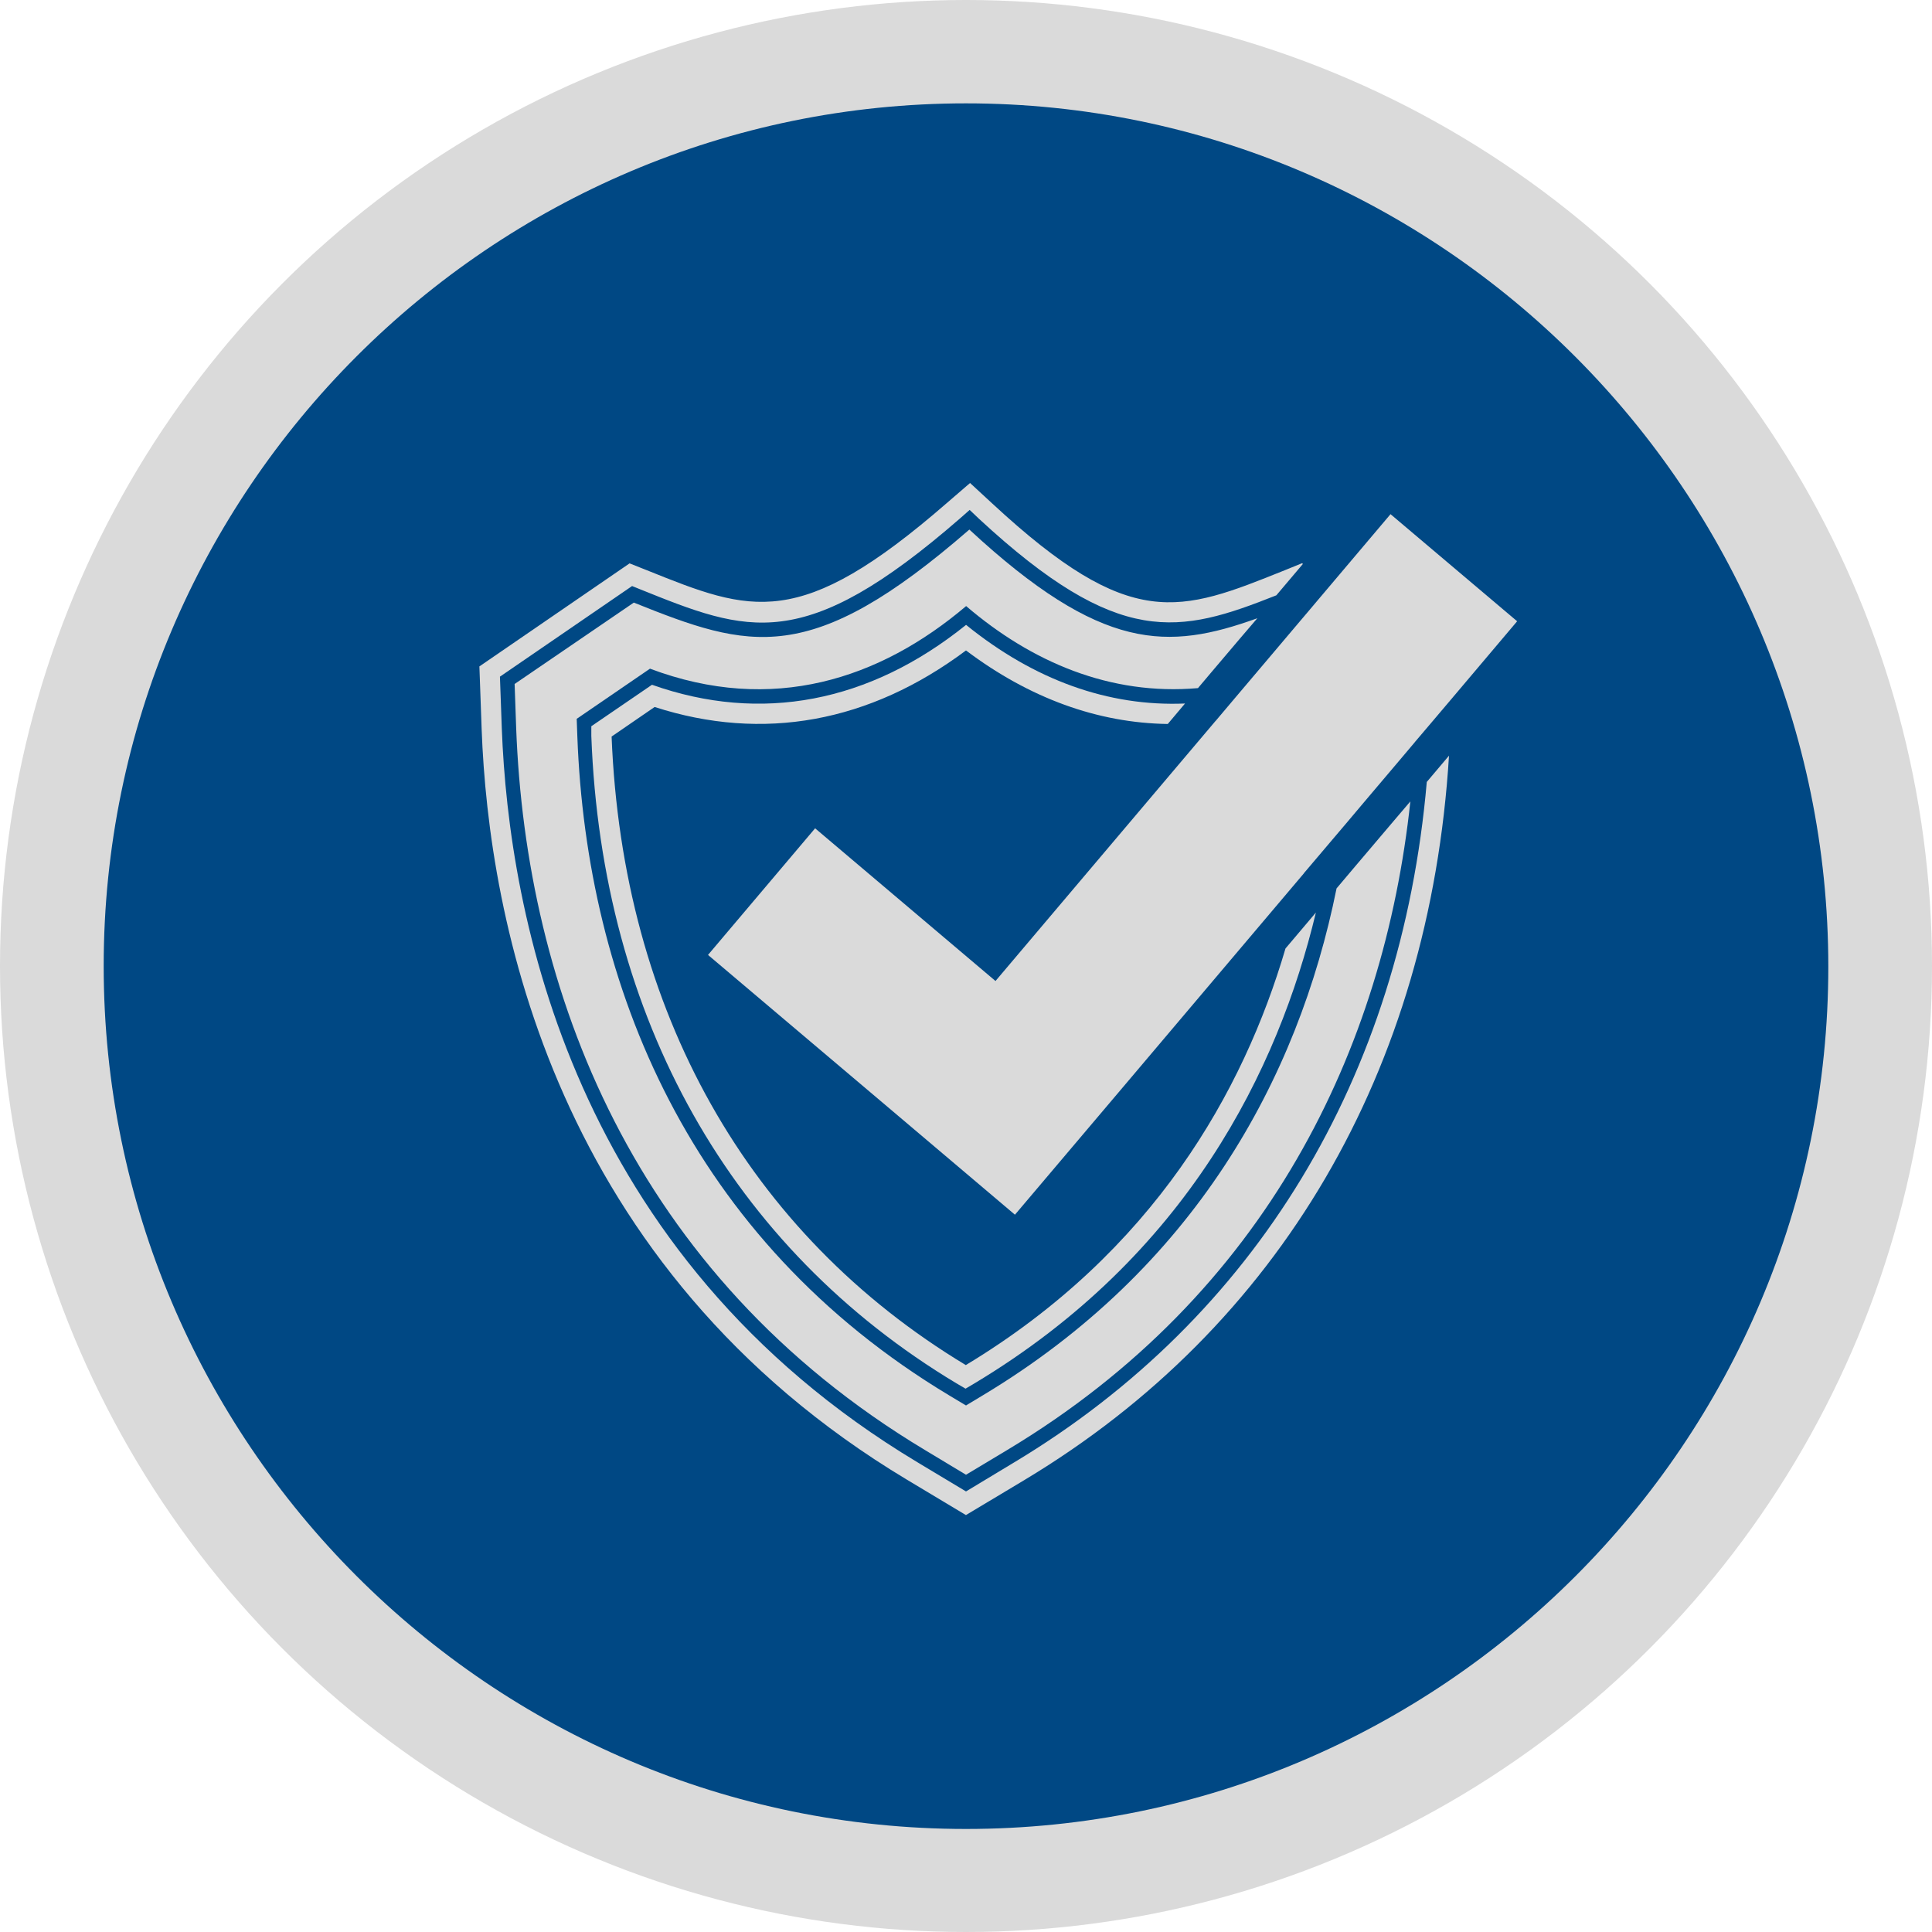 <?xml version="1.0" encoding="UTF-8"?> <svg xmlns="http://www.w3.org/2000/svg" viewBox="0 0 300 300"><defs><style>.cls-1{fill:#dadada;}.cls-2{fill:#004884;}</style></defs><g id="Ebene_1" data-name="Ebene 1"><circle class="cls-1" cx="150" cy="150" r="150"></circle><path class="cls-2" d="M150,16.05C76.2,16.05,16.1,76.15,16.1,150S76.1,284,150,284s133.9-60.1,133.9-133.9S223.8,16.05,150,16.05Z"></path></g><g id="Layer_1" data-name="Layer 1"><polygon class="cls-1" points="235.58 96.47 225.35 108.57 222.07 112.44 219.69 115.24 219.69 115.25 217.3 118.08 211.82 124.55 209.24 127.61 206.49 130.85 202.47 135.59 202.47 135.61 174.25 168.96 157.6 188.62 137.96 171.99 109.94 148.28 126.57 128.62 154.58 152.33 188.74 111.96 188.75 111.96 191.9 108.23 194.33 105.36 197.04 102.16 201.86 96.46 203.32 94.74 204.77 93.02 206.81 90.61 215.92 79.84 235.58 96.47"></polygon><path class="cls-1" d="M150,101c9.85,7.42,20.44,11.26,31.33,11.42l2.68-3.18c-11.87.5-23.39-3.62-34-12.21-15,12.08-31.84,15.29-48.77,9.3l-9.42,6.44,0,1.51c1.62,43.84,21.75,79.54,56.69,100.52l1.42.83,1.4-.83c33.06-19.84,47.16-48.79,53-73.1l-4.72,5.58v0c-6.51,22.15-20.47,47.1-49.64,64.69-33.82-20.39-53.32-55-55-97.6l6.68-4.59C118.49,115.22,135.05,112.18,150,101Z"></path><path class="cls-1" d="M157.51,227.06,150,231.59l-7.54-4.53C88.78,194.85,79,141.84,77.92,113.12l-.29-8.05L98.15,91l1.11.45c16.93,6.82,25.44,10.24,49.8-10.94l1.51-1.33L152,80.54c21.77,20.17,31.12,17.88,46.19,11.9l4.13-4.88-.15-.1-2.66,1.08c-16.4,6.6-23.89,9.6-45.37-10.3L150.63,75,147,78.13c-22.91,19.92-30.33,16.94-46.57,10.41l-2.67-1.06-23.32,16,.35,9.77c1.09,29.36,11.12,83.55,66.06,116.53l9.14,5.48,9.14-5.48C198.73,206,222,166.16,225,117.34l-3.45,4.08C217.57,167.24,195,204.54,157.51,227.06Z"></path><path class="cls-1" d="M188.14,104.34l4.36-5.14L195.24,96c-13.89,5-24.16,5.27-44.72-13.77-24.73,21.5-34.12,18.56-52.1,11.34L79.91,106.21l.24,6.83c1.51,40.56,18,84.82,63.46,112.11L150,229l6.36-3.82c40.5-24.3,58.54-62.46,62.64-100.74l-2.64,3.1-5.94,7-2.88,3.41c-6,29.76-22.23,59.1-55,78.76L150,218.24l-2.57-1.54C107,192.43,91.08,152.88,89.65,114.35l-.1-2.73,11.38-7.79c19,7.15,35.74,1.61,49.09-9.72,10.15,8.69,22.38,13.93,36,12.74Z"></path></g></svg> 